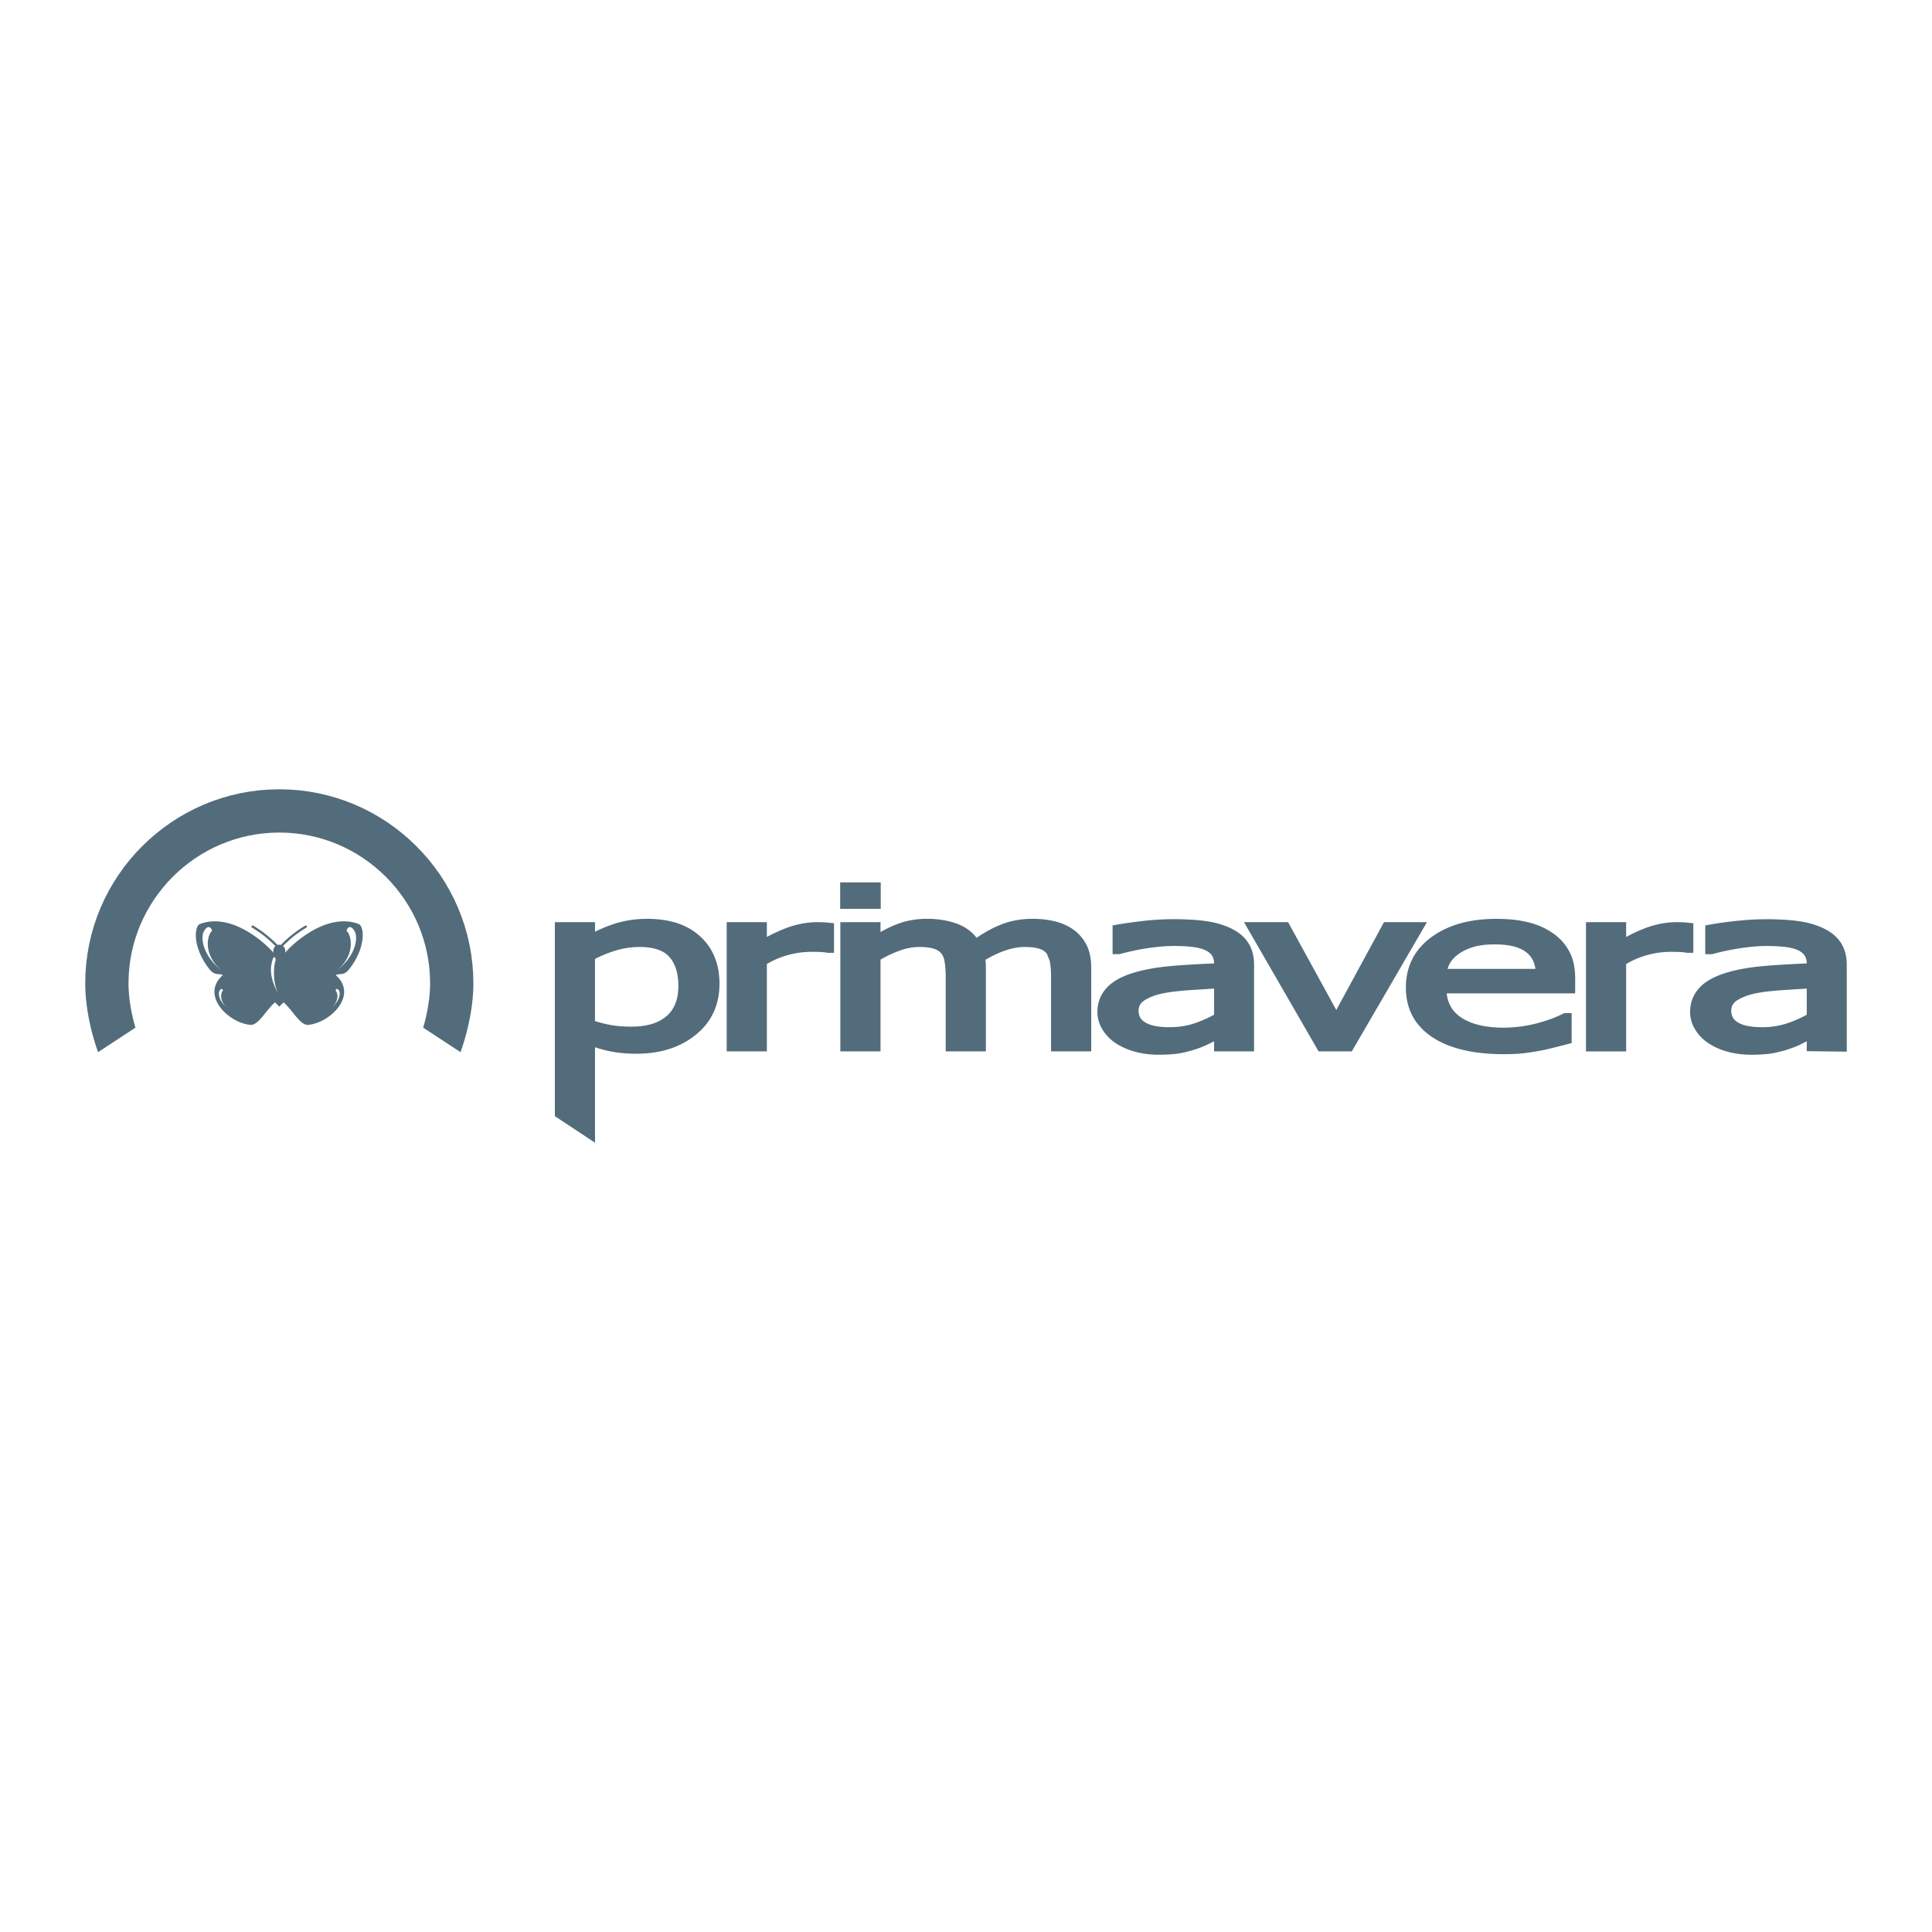 <svg xmlns="http://www.w3.org/2000/svg" width="2500" height="2500" viewBox="0 0 192.756 192.756"><g fill-rule="evenodd" clip-rule="evenodd"><path fill="#fff" d="M0 0h192.756v192.756H0V0z"/><path d="M28.021 94.275a11.615 11.615 0 0 1 2.422-1.917.11.11 0 0 1 .158.02.114.114 0 0 1-.02.16c-.418.254-.833.531-1.229.842-.39.307-.759.649-1.116 1.005a.618.618 0 0 1 .203.649l.028.002c.233-.341 3.88-4.138 7.309-2.85.568.212.78 2.273-.888 4.445-.602.782-.931.436-1.396.652 2.254 1.973-.483 4.731-2.715 4.968-.826.088-1.558-1.444-2.487-2.248l-.426.427-.425-.427c-.93.804-1.662 2.336-2.487 2.248-2.232-.236-4.97-2.995-2.715-4.968-.465-.217-.794.13-1.396-.652-1.668-2.172-1.457-4.232-.889-4.445 3.429-1.289 7.076 2.508 7.309 2.85l.028-.002a.62.62 0 0 1 .193-.642c-.359-.358-.73-.704-1.124-1.013-.395-.311-.81-.587-1.228-.842a.115.115 0 0 1-.02-.16.11.11 0 0 1 .158-.02c.871.51 1.667 1.149 2.426 1.921a.615.615 0 0 1 .327-.003zm150.147 10.489c-.533.16-1.076.297-1.629.37a15.28 15.28 0 0 1-1.854.098 10.05 10.05 0 0 1-1.027-.057c-1.275-.147-2.578-.561-3.588-1.371l-.182-.158a4.346 4.346 0 0 1-.977-1.33 3.656 3.656 0 0 1-.24-.772l-.033-.228a3.782 3.782 0 0 1 .188-1.583 6.08 6.08 0 0 1 .092-.229 3.709 3.709 0 0 1 1.088-1.374c.391-.301.811-.53 1.26-.728 1.197-.507 2.5-.759 3.783-.924a45.18 45.18 0 0 1 2.41-.21c.934-.06 1.867-.109 2.801-.146a1.676 1.676 0 0 0-.121-.626 1.24 1.24 0 0 0-.299-.401c-.326-.286-.742-.423-1.156-.52a6.642 6.642 0 0 0-.639-.104 16.257 16.257 0 0 0-2.738-.056 23.573 23.573 0 0 0-4.342.745l-.148.04h-.684v-2.87a38.11 38.11 0 0 1 4.791-.587 29.396 29.396 0 0 1 2.672-.004c.67.029 1.34.082 2.002.183 1.023.165 2.033.465 2.918 1.018.119.079.234.161.348.248.291.237.529.485.748.79.1.151.186.302.268.464.115.256.199.507.266.779.061.29.092.57.105.865l.002 8.838-3.992-.048v-.986c-.342.175-.678.349-1.029.498a11.48 11.48 0 0 1-1.064.376zm-10.738-9.788a23.725 23.725 0 0 0-.844-.009 8.806 8.806 0 0 0-3.602.82c-.252.121-.5.251-.742.394v8.717h-4.008V92.004h4.008v1.475c.9-.479 1.828-.902 2.814-1.172a8.802 8.802 0 0 1 1.943-.299c.238-.007.477-.004.713.001.414.01.822.062 1.232.106v2.946h-.648a5.487 5.487 0 0 0-.866-.085zm-19.03 10.141c-.5-.04-.994-.098-1.49-.175a16.11 16.11 0 0 1-1.355-.295 12.29 12.29 0 0 1-1.227-.415 12.25 12.25 0 0 1-.918-.441 9.851 9.851 0 0 1-.82-.528 8.77 8.77 0 0 1-.574-.479 6.656 6.656 0 0 1-.715-.814 6.6 6.6 0 0 1-.375-.604 7.006 7.006 0 0 1-.293-.648 7.864 7.864 0 0 1-.207-.692 7.564 7.564 0 0 1-.154-1.113 9.709 9.709 0 0 1 .012-.965c.029-.311.072-.609.139-.916.055-.235.121-.461.199-.691.127-.339.275-.652.453-.966.127-.206.258-.399.402-.592a7.3 7.3 0 0 1 .746-.807 9.01 9.01 0 0 1 .752-.595c.215-.146.434-.283.662-.415.412-.227.828-.417 1.27-.587.395-.143.789-.261 1.197-.362.357-.081.711-.148 1.074-.203l.449-.055a18.22 18.22 0 0 1 1.168-.079c1.537-.034 3.109.077 4.564.606a7.277 7.277 0 0 1 1.48.751c.334.226.631.478.916.765l.209.23c.352.428.633.882.836 1.397.213.571.312 1.156.344 1.762.027.639.008 1.277.008 1.916h-12.811c.045.489.188.947.432 1.373.141.229.297.427.486.617.213.202.434.368.68.522.277.164.557.297.854.413.428.157.854.265 1.299.346 1.645.271 3.35.166 4.969-.212.49-.118.975-.265 1.453-.427a11.123 11.123 0 0 0 1.553-.664h.736v2.994l-1.693.434c-.467.119-.936.229-1.408.318-.754.137-1.516.26-2.279.314a23.102 23.102 0 0 1-3.023-.018zm-6.033-13.113l-7.498 12.893h-3.314l-7.441-12.893h4.4l4.807 8.765 4.76-8.765h4.286zm-23.117 12.693c-.643.204-1.295.372-1.965.453-.574.062-1.152.079-1.73.081a9.063 9.063 0 0 1-2.016-.226c-.938-.224-1.846-.596-2.602-1.202l-.18-.158a4.312 4.312 0 0 1-.979-1.331 3.917 3.917 0 0 1-.16-.436 3.48 3.48 0 0 1-.115-1.253 3.484 3.484 0 0 1 .514-1.556 3.88 3.88 0 0 1 .719-.827 5.42 5.42 0 0 1 1.209-.756c.914-.417 1.893-.662 2.877-.843 1.393-.246 2.803-.335 4.211-.419a121.25 121.25 0 0 1 2.094-.104c-.004-.32-.072-.623-.273-.877a2.076 2.076 0 0 0-.145-.151c-.326-.285-.742-.422-1.158-.519a6.601 6.601 0 0 0-.637-.104 16.28 16.28 0 0 0-2.74-.056c-1.467.105-2.92.369-4.342.745l-.146.04h-.684v-2.87c.377-.068.752-.135 1.129-.192a64.905 64.905 0 0 1 1.629-.219 27.657 27.657 0 0 1 5.908-.098c.604.062 1.195.152 1.781.306.635.171 1.24.401 1.812.734.244.151.467.314.684.505.1.094.193.189.287.292.207.246.371.493.516.781.076.168.139.333.195.51.078.278.127.549.156.839.012.148.018.297.02.445v8.662h-3.99v-1.007l-.072.037c-.42.216-.838.422-1.279.591a8.476 8.476 0 0 1-.528.183zm-15.248-9.912c-.514-.256-1.123-.292-1.688-.302a5.758 5.758 0 0 0-.455.011c-1.242.099-2.426.624-3.492 1.237l-.047.027c.025.237.039.468.041.706v8.432h-4.007v-7.488a9.79 9.79 0 0 0-.121-1.521c-.054-.271-.133-.517-.302-.738a1.394 1.394 0 0 0-.549-.416c-.531-.222-1.133-.249-1.703-.252a5.71 5.71 0 0 0-1.769.312 11.65 11.65 0 0 0-2.061.95v9.153h-4.008V92.004h4.008v.986c.859-.49 1.776-.899 2.742-1.12 1.118-.245 2.283-.258 3.413-.088.498.08.98.198 1.456.369l.255.101c.681.304 1.267.716 1.719 1.314 1.066-.725 2.225-1.342 3.482-1.655a8.907 8.907 0 0 1 1.764-.235c1.086-.03 2.197.077 3.223.444.324.124.623.269.92.446.217.137.414.283.609.45.254.229.467.469.666.745.209.308.375.62.5.969.193.564.266 1.146.273 1.742v8.424h-4.008v-7.488a9.67 9.67 0 0 0-.121-1.521l-.301-.738a1.344 1.344 0 0 0-.439-.364zm-16.131-4.107h-4.047v-2.642l4.047-.001v2.643zm-6.226 4.295c-.566-.013-1.126-.015-1.689.049a8.87 8.87 0 0 0-2.773.797 9.435 9.435 0 0 0-.673.36v8.717h-4.008V92.004h4.008v1.475c.9-.478 1.828-.902 2.814-1.172a8.82 8.82 0 0 1 1.943-.299c.238-.007.476-.004.714.001.412.01.821.062 1.23.106v2.946h-.649a5.218 5.218 0 0 0-.325-.051 7.319 7.319 0 0 0-.592-.037zm-11.202 7.247a8.232 8.232 0 0 1-.484.539 8.422 8.422 0 0 1-1.005.832 9.312 9.312 0 0 1-.8.486c-.281.146-.563.275-.857.395-.427.163-.853.293-1.296.398-.398.086-.792.149-1.197.196a14.205 14.205 0 0 1-3.219-.055 12.272 12.272 0 0 1-2.221-.529v9.527l-4.007-2.65V92.004h4.007v.955a14.354 14.354 0 0 1 2.094-.842 10.337 10.337 0 0 1 2.177-.409 11.804 11.804 0 0 1 2.709.097 9.68 9.68 0 0 1 1.053.243c.331.104.645.224.96.369.201.098.394.201.585.315.377.238.71.495 1.033.8.231.229.437.463.634.72.093.128.181.259.266.392.251.419.442.839.594 1.304.08.266.145.528.197.799.068.403.104.798.117 1.205.004.386-.013.759-.055 1.142a8.197 8.197 0 0 1-.174.907 8.415 8.415 0 0 1-.223.685 6.989 6.989 0 0 1-.476.952 9.117 9.117 0 0 1-.412.582zM27.865 83.063l.772.02.763.058.751.096.739.133.727.168.713.204.699.237.683.27.667.302.648.332.63.363.61.393.59.42.568.447.547.473.523.498.499.523.474.546.446.569.421.589.392.611.363.63.333.647.302.667.27.683.236.697.204.713.168.727.133.739.096.75.058.763.02.772c-.001.136-.003.271-.007.407l-.021.414c-.01.14-.021.279-.034.42-.015.141-.03.281-.047.422a21.558 21.558 0 0 1-.128.843c-.034.185-.069.369-.107.553a19.37 19.37 0 0 1-.225.937l-.123.428 3.729 2.446.163-.475.131-.404.124-.412.117-.416.11-.423.104-.427.095-.431.088-.432.079-.435.069-.436.059-.435.027-.218.044-.434.019-.216.016-.215.014-.215.01-.214.007-.213.005-.212v-.211l-.024-.993-.075-.98-.124-.967-.17-.952-.218-.935-.261-.917-.305-.899-.348-.879-.389-.857-.428-.833-.467-.812-.504-.786-.542-.759-.575-.731-.611-.699-.642-.674-.672-.642-.703-.608-.732-.575-.759-.542-.786-.504-.811-.466-.835-.429-.857-.388-.878-.348-.899-.305-.917-.261-.936-.216-.952-.172-.967-.123-.981-.075-.994-.025-.993.025-.981.075-.967.123-.952.172-.936.216-.918.261-.898.305-.879.348-.857.388-.834.429-.81.466-.786.504-.759.542-.732.575-.704.608-.672.642-.645.674-.61.703-.575.731-.541.759-.505.786-.467.812-.429.833-.388.857-.348.879-.305.899-.261.917-.216.934-.17.952-.124.967-.075.98-.025.993.001.211.005.212.007.213.01.214.013.215.016.215.039.433.051.435.06.435.069.436.079.435.087.432.095.431.104.427.111.423.117.416.124.412.13.404.163.475 3.729-2.446a40.16 40.16 0 0 1-.123-.428 27.19 27.19 0 0 1-.133-.528 29.887 29.887 0 0 1-.092-.408 20.741 20.741 0 0 1-.107-.553c-.023-.14-.048-.28-.069-.419-.021-.142-.04-.283-.059-.424a30.235 30.235 0 0 1-.047-.422 19.125 19.125 0 0 1-.056-.834 18.52 18.52 0 0 1-.007-.407l.02-.772.058-.763.096-.75.132-.739.168-.727.204-.713.236-.697.271-.683.302-.667.333-.647.363-.63.392-.611.42-.589.447-.569.474-.55.498-.523.523-.498.546-.473.569-.447.59-.42.61-.393.63-.363.648-.332.666-.302.683-.27.698-.237.713-.204.727-.168.74-.133.751-.096.763-.058.773-.02zm39.682 13.982l-.047-.191c-.174-.621-.459-1.179-.949-1.61a2.844 2.844 0 0 0-.648-.4c-.82-.348-1.741-.398-2.622-.345a8.43 8.43 0 0 0-1.734.301c-.752.221-1.485.511-2.184.871v6.205c.638.192 1.277.356 1.937.448.664.086 1.334.114 2.003.1a7.5 7.5 0 0 0 1.515-.201 4.993 4.993 0 0 0 1.015-.389c.296-.162.557-.347.804-.578l.133-.136c.337-.38.554-.785.709-1.268.041-.139.075-.276.104-.418a6.255 6.255 0 0 0-.036-2.389zm52.154 1.677c-1.137.072-2.277.139-3.402.334-.717.129-1.424.328-2.051.708l-.127.081c-.25.184-.404.37-.488.67-.076.349-.039.695.127 1.011.078.126.16.22.27.32.545.436 1.277.557 1.953.612 1.062.072 2.125-.014 3.139-.343a12.682 12.682 0 0 0 2.008-.877v-2.606l-1.429.09zm33.074-3.188a2.501 2.501 0 0 0-.203-.258c-.473-.508-1.117-.765-1.785-.906a8.243 8.243 0 0 0-1.463-.144c-.693-.01-1.393.024-2.068.185l-.104.026a5.49 5.49 0 0 0-1.346.56c-.434.261-.812.589-1.092 1.013-.127.21-.223.422-.293.657h8.768a3.782 3.782 0 0 0-.096-.447 2.578 2.578 0 0 0-.318-.686zm26.059 3.188c-1.139.072-2.279.139-3.404.334-.715.129-1.424.328-2.051.708l-.127.081c-.248.184-.402.37-.488.67-.074.349-.039.695.129 1.011.078.126.16.22.27.32.5.4 1.15.53 1.775.597 1.109.102 2.252.019 3.314-.327a12.524 12.524 0 0 0 2.008-.877v-2.606c-.477.029-.951.058-1.426.089zM22.37 97.012c-2.205-1.585-2.328-3.441-2.065-4.002.39-.832.816-.488.844-.125-.485.372-.984 2.542 1.221 4.127zm10.588 3.603c.949-.683 1.003-1.482.89-1.724-.168-.358-.352-.21-.364-.053.209.161.424 1.095-.526 1.777zm-10.187 0c-.948-.683-1.003-1.482-.89-1.724.169-.358.352-.21.364-.053-.208.161-.422 1.095.526 1.777zm4.989-1.477c-.999-1.824-.718-2.801-.605-3.247.168-.665.353-.357.348-.067-.157.268-.384 2.002.257 3.314zm5.6-2.126c2.205-1.585 2.33-3.441 2.066-4.002-.391-.832-.816-.488-.844-.125.484.372.982 2.542-1.222 4.127z" fill="#536c7b"/></g></svg>